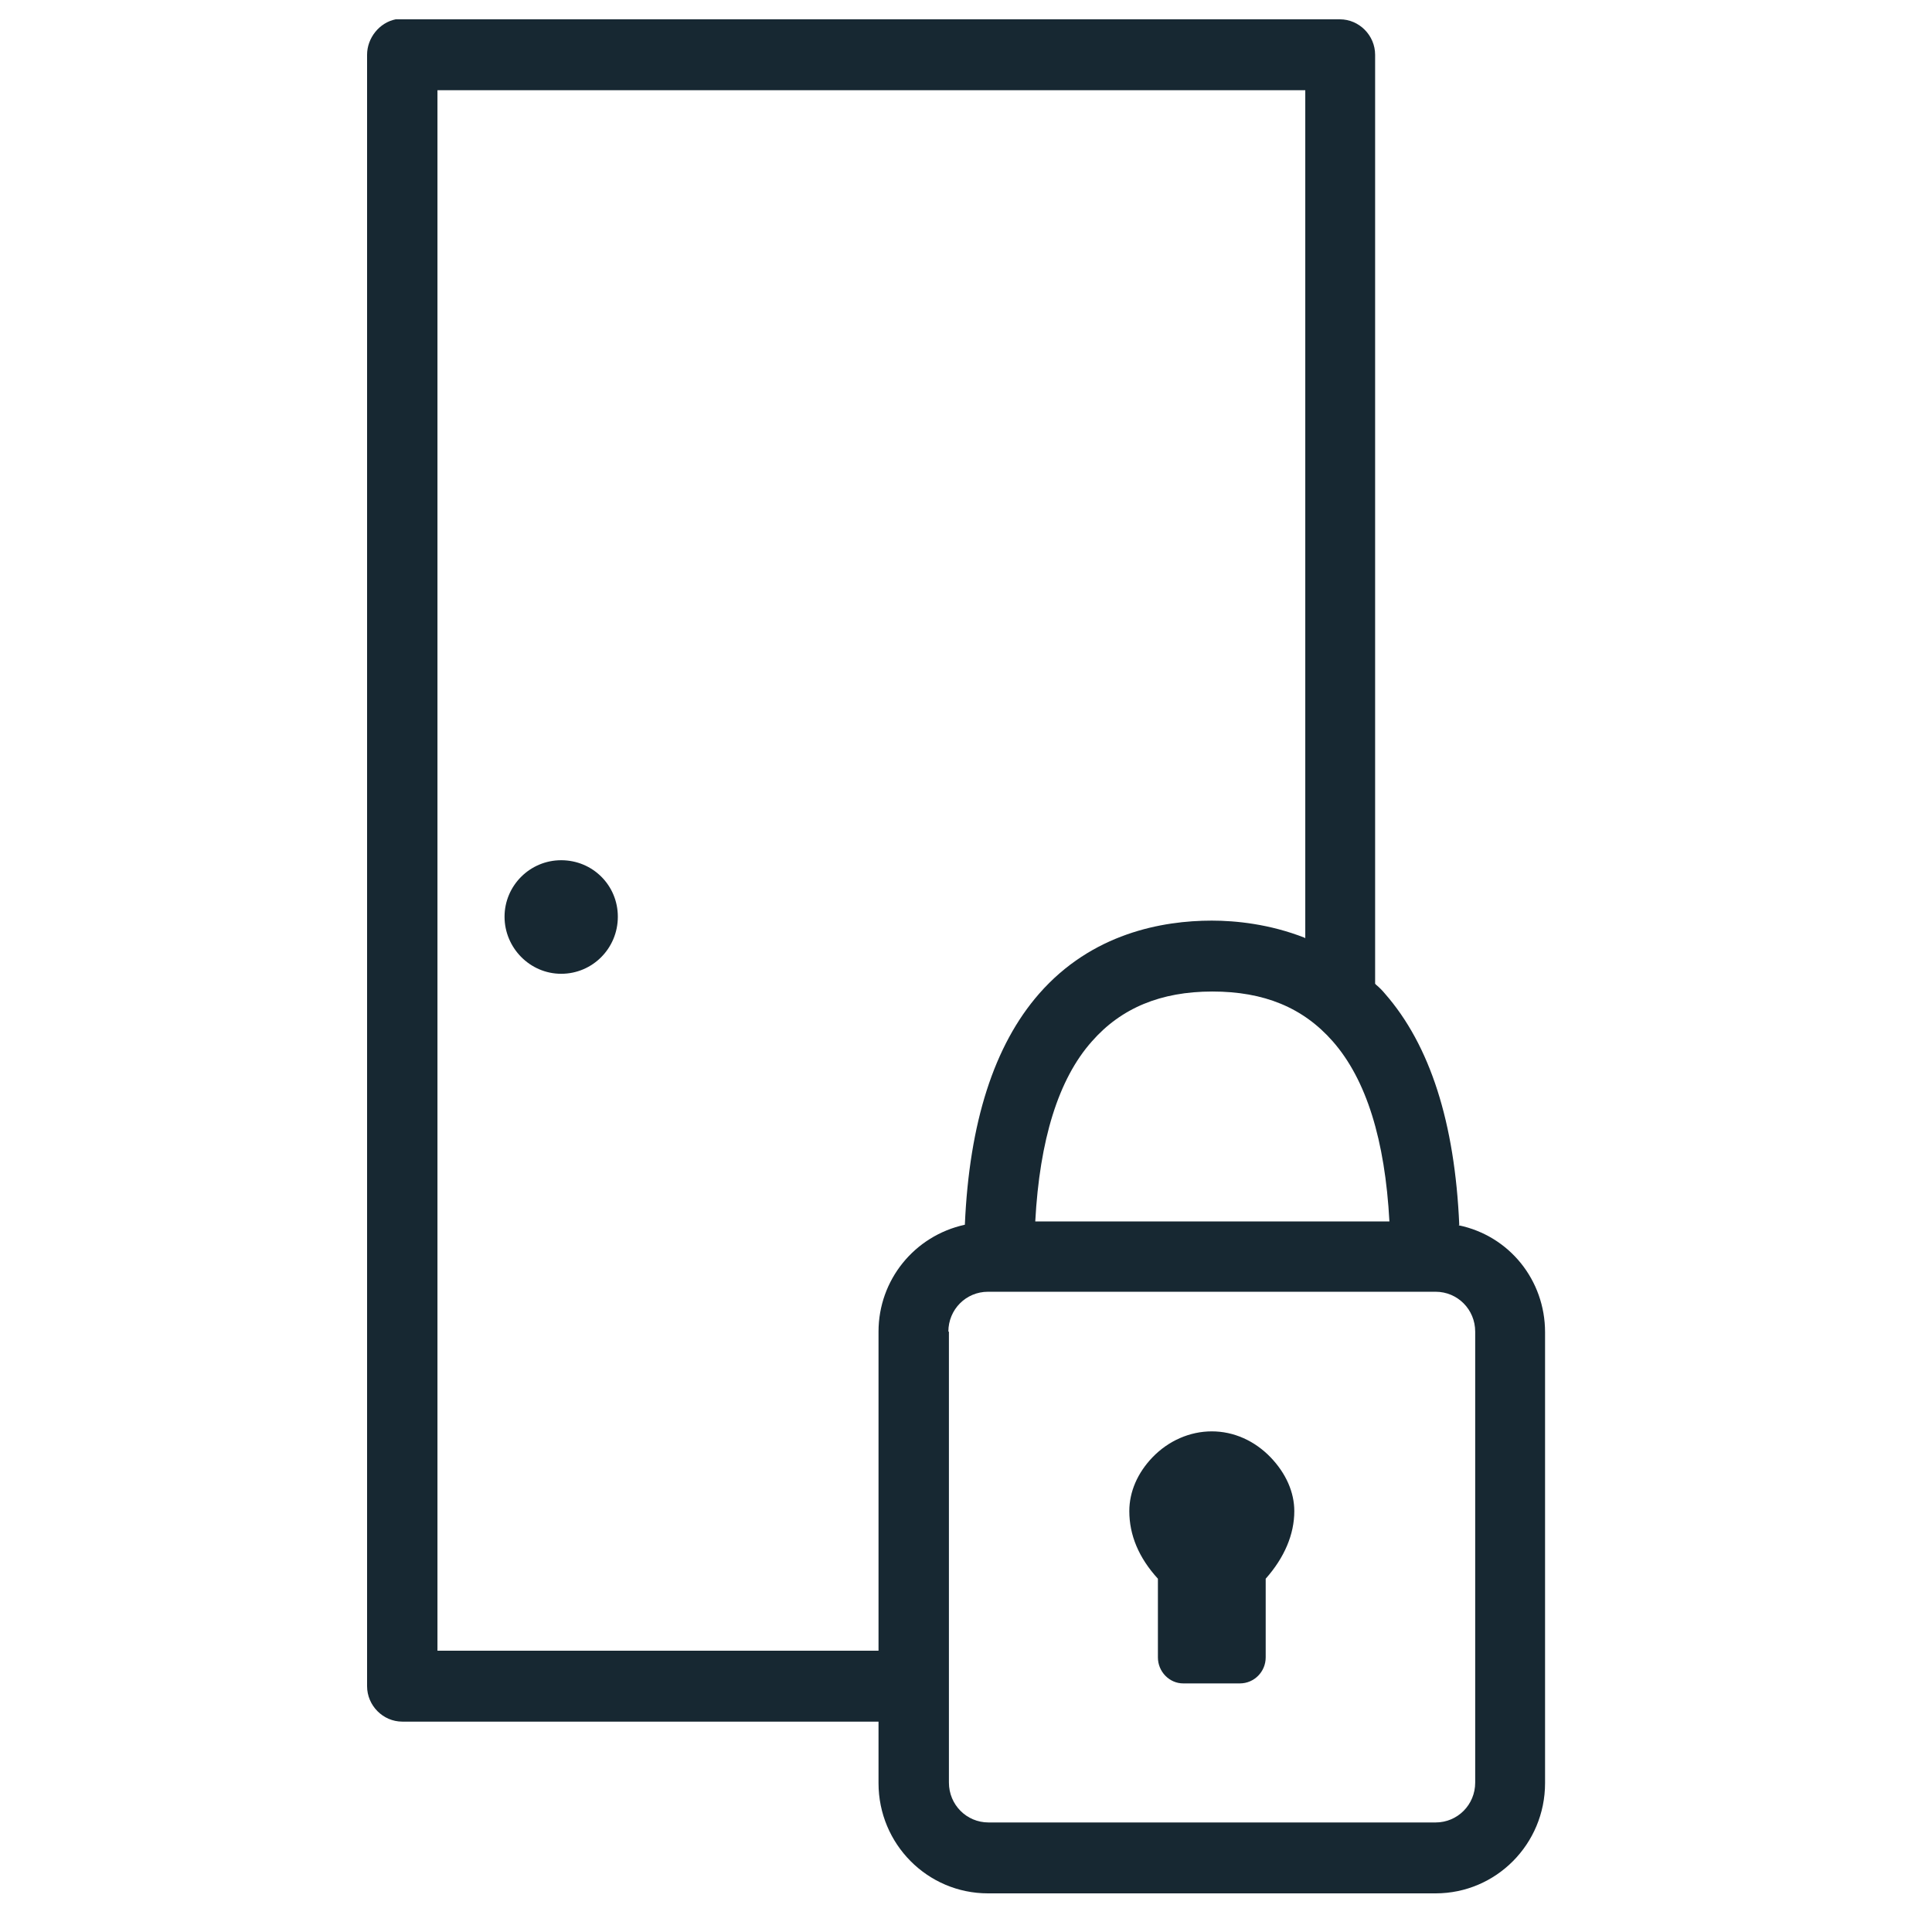 <?xml version="1.0" encoding="UTF-8"?> <svg xmlns="http://www.w3.org/2000/svg" width="100" height="100" viewBox="0 0 100 100" fill="none"><g clip-path="url(#clip0_1762_769)"><path d="M75.531 63.392C75.303 58.116 74.022 54.102 71.688 51.435C71.546 51.263 71.404 51.12 71.233 50.977L71.176 50.919V2.835C71.176 1.832 70.35 1 69.354 1H20.566H20.48C19.626 1.172 19 1.975 19 2.835V87.276C19 88.28 19.826 89.111 20.822 89.111H45.472V92.294C45.472 95.448 48.006 98 51.137 98H74.307C77.438 98 79.972 95.448 79.972 92.294V68.954C79.972 66.259 78.121 63.965 75.503 63.421L75.531 63.392ZM53.585 63.22C53.812 59.005 54.78 55.851 56.517 53.901C58.025 52.181 60.075 51.321 62.75 51.321C65.426 51.321 67.447 52.152 68.984 53.901C70.721 55.88 71.688 59.005 71.916 63.22H53.613H53.585ZM67.532 48.539C65.711 47.823 63.946 47.651 62.722 47.651C60.16 47.651 56.517 48.31 53.784 51.435C51.45 54.102 50.169 58.116 49.941 63.392C47.322 63.965 45.472 66.259 45.472 68.926V85.441H22.643V4.67H67.561V48.568L67.532 48.539ZM49.087 68.926C49.087 67.779 49.998 66.861 51.137 66.861H74.307C75.446 66.861 76.356 67.779 76.356 68.926V92.265C76.356 93.412 75.446 94.33 74.307 94.33H51.165C50.027 94.33 49.116 93.412 49.116 92.265V68.926H49.087Z" fill="#172832"></path><path d="M29.047 50.403C30.67 50.403 31.979 49.084 31.979 47.45C31.979 45.816 30.67 44.525 29.047 44.525C27.425 44.525 26.115 45.844 26.115 47.45C26.115 49.056 27.425 50.403 29.047 50.403Z" fill="#172832"></path><path d="M59.933 85.785C59.933 86.531 60.531 87.133 61.243 87.133H64.174C64.915 87.133 65.512 86.531 65.512 85.785V81.714C66.48 80.624 66.993 79.42 66.993 78.216C66.993 77.241 66.566 76.266 65.769 75.434C64.943 74.574 63.861 74.087 62.723 74.087C61.584 74.087 60.474 74.574 59.649 75.434C58.88 76.237 58.453 77.212 58.453 78.216C58.453 79.449 58.937 80.624 59.933 81.714V85.785Z" fill="#172832"></path></g><defs><clipPath id="clip0_1762_769"><rect width="61" height="97" fill="white" transform="translate(19 1)"></rect></clipPath></defs></svg> 